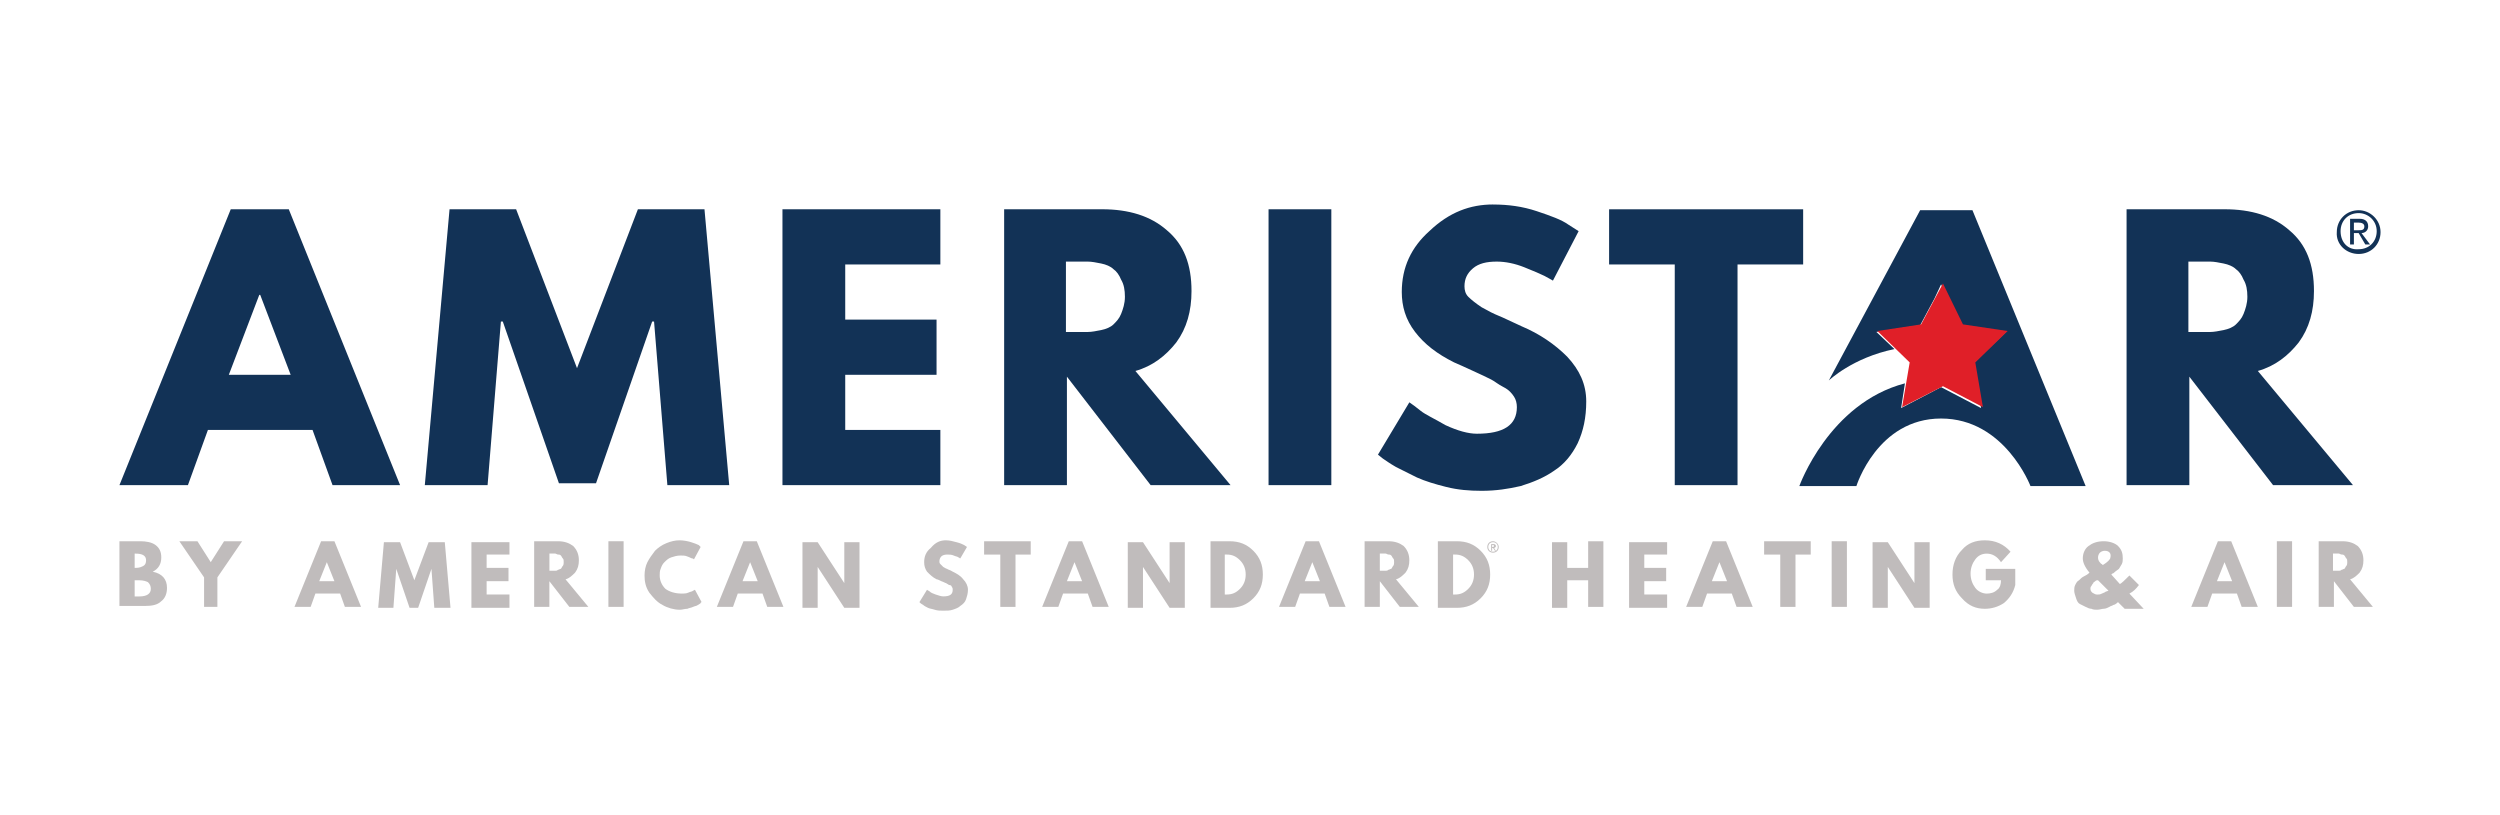 <svg xmlns="http://www.w3.org/2000/svg" id="Layer_1" viewBox="0 0 910.82 297.01"><defs><style>      .cls-1 {        fill: #e01f28;      }      .cls-2 {        fill: #123256;      }      .cls-3 {        fill: #c0bcbc;      }    </style></defs><g><path class="cls-2" d="M243.14,176.75l-4.85-59.61h-.69l-20.45,58.92h-13.52l-20.45-58.92h-.69l-4.85,59.61h-22.87l9.01-100.5h24.26l22.18,57.88,22.18-57.88h24.26l9.01,100.5h-22.53Z"></path><path class="cls-2" d="M342.6,76.24v20.1h-34.66v20.1h33.27v20.1h-33.27v20.1h34.66v20.1h-57.53v-100.5s57.53,0,57.53,0Z"></path><path class="cls-2" d="M365.48,76.24h36.04c9.7,0,17.67,2.43,23.57,7.62,6.24,5.2,9.01,12.48,9.01,22.18,0,7.28-1.73,13.52-5.54,18.71-3.81,4.85-8.66,8.66-14.9,10.4l34.66,41.59h-29.11l-30.5-39.51v39.51h-22.87v-100.5h-.35ZM388.35,120.95h7.97c1.39,0,3.12-.35,4.85-.69,1.73-.35,3.47-1.04,4.51-2.08s2.08-2.08,2.77-3.81c.69-1.73,1.39-3.81,1.39-6.24s-.35-4.51-1.39-6.24c-.69-1.73-1.73-3.12-2.77-3.81-1.04-1.04-2.77-1.73-4.51-2.08s-3.47-.69-4.85-.69h-7.97v25.65Z"></path><path class="cls-2" d="M485.04,76.24v100.5h-22.87v-100.5s22.87,0,22.87,0Z"></path><path class="cls-2" d="M543.95,74.51c5.55,0,10.74.69,15.94,2.43s9.01,3.12,11.44,4.85l3.81,2.43-9.36,18.02c-.69-.35-1.73-1.04-3.12-1.73s-3.81-1.73-7.28-3.12-6.93-2.08-10.05-2.08c-3.81,0-6.58.69-8.66,2.43s-3.12,3.81-3.12,6.58c0,1.39.35,2.77,1.39,3.81s2.77,2.43,4.85,3.81c2.43,1.39,4.51,2.43,6.24,3.12s4.51,2.08,8.32,3.81c6.58,2.77,12.13,6.58,16.63,11.09,4.51,4.85,6.93,10.05,6.93,16.29,0,5.89-1.04,10.74-3.12,15.25-2.08,4.16-4.85,7.62-8.66,10.05-3.47,2.43-7.62,4.16-12.13,5.54-4.51,1.04-9.01,1.73-14.21,1.73-4.51,0-8.66-.35-12.82-1.39s-7.62-2.08-10.74-3.47c-2.77-1.39-5.55-2.77-7.62-3.81-2.43-1.39-3.81-2.43-4.85-3.12l-1.73-1.39,11.44-19.06c1.04.69,2.43,1.73,4.16,3.12s4.85,2.77,9.01,5.2c4.51,2.08,8.32,3.12,11.44,3.12,9.7,0,14.56-3.12,14.56-9.7,0-1.39-.35-2.77-1.04-3.81-.69-1.04-1.73-2.43-3.81-3.47s-3.12-2.08-4.51-2.77c-1.39-.69-3.47-1.73-6.58-3.12s-5.2-2.43-6.93-3.12c-6.24-3.12-10.74-6.58-14.21-11.09-3.47-4.51-4.85-9.36-4.85-14.56,0-9.01,3.47-16.29,10.05-22.18,7.28-6.93,14.9-9.7,23.22-9.7Z"></path><path class="cls-2" d="M586.24,96.35v-20.1h70.7v20.1h-23.91v80.4h-22.87v-80.4h-23.91Z"></path><path class="cls-2" d="M105.21,76.24l40.55,100.5h-24.61l-7.28-20.1h-38.12l-7.28,20.1h-24.95l40.55-100.5h21.14ZM105.9,136.55l-11.09-29.11h-.35l-11.09,29.11h22.53Z"></path><path class="cls-2" d="M774.42,76.24h36.04c9.7,0,17.67,2.43,23.57,7.62,6.24,5.2,9.01,12.48,9.01,22.18,0,7.28-1.73,13.52-5.55,18.71-3.81,4.85-8.66,8.66-14.9,10.4l34.66,41.59h-29.11l-30.5-39.51v39.51h-22.87v-100.5h-.35ZM797.29,120.95h7.97c1.39,0,3.12-.35,4.85-.69,1.73-.35,3.47-1.04,4.51-2.08s2.08-2.08,2.77-3.81,1.39-3.81,1.39-6.24-.35-4.51-1.39-6.24c-.69-1.73-1.73-3.12-2.77-3.81-1.04-1.04-2.77-1.73-4.51-2.08s-3.47-.69-4.85-.69h-7.97v25.65Z"></path></g><path class="cls-2" d="M718.62,76.59h-19.06l-33.27,62.03s8.66-8.32,23.91-11.44l-6.58-6.24,15.94-2.43,5.2-9.7,2.43-5.2,7.28,14.9,16.29,2.43-11.78,11.44,1.73,9.36v.35h0l1.04,6.58-14.56-7.62-14.56,7.62,1.39-9.01c-27.72,7.28-38.47,37.43-38.47,37.43h20.79s7.62-24.61,30.84-24.61,32.58,24.61,32.58,24.61h20.1l-41.24-100.5Z"></path><polygon class="cls-1" points="707.88 103.28 715.16 118.18 731.44 120.6 719.66 132.04 722.43 148.33 707.88 140.71 692.98 148.33 695.75 132.04 683.97 120.6 699.91 118.18 707.88 103.28"></polygon><path class="cls-3" d="M542.22,199.27c0-1.04.69-1.73,1.73-1.73s1.73.69,1.73,1.73-.69,1.73-1.73,1.73-1.73-.69-1.73-1.73M543.95,201.35c1.04,0,2.08-.69,2.08-2.08,0-1.04-1.04-2.08-2.08-2.08s-2.08.69-2.08,2.08c0,1.39,1.04,2.08,2.08,2.08M543.61,199.62h.35l.69,1.04h.35l-.69-1.04c.35,0,.69-.35.69-.69s-.35-.69-.69-.69h-1.04v2.43h.35v-1.04h0ZM543.61,199.27v-.69h.35q.35,0,.35.35c0,.35-.35.35-.69.35,0,0,0,0,0,0Z"></path><path class="cls-2" d="M852.74,84.22c0-3.81,2.77-6.58,6.58-6.58,3.47,0,6.58,2.77,6.58,6.58s-2.77,6.58-6.58,6.58c-3.81.35-6.58-2.43-6.58-6.58M859.33,92.53c4.51,0,7.97-3.47,7.97-7.97s-3.81-7.97-7.97-7.97c-4.51,0-7.97,3.47-7.97,7.97-.35,4.51,3.47,7.97,7.97,7.97M857.59,84.91h1.73l2.43,4.16h1.73l-3.12-4.16c1.39,0,2.43-1.04,2.43-2.43,0-1.73-1.04-2.77-3.12-2.77h-3.47v9.36h1.39v-4.16ZM857.59,83.87v-2.77h1.73c1.04,0,2.08.35,2.08,1.39,0,1.39-1.04,1.39-2.08,1.39,0,0-1.73,0-1.73,0Z"></path><g><path class="cls-3" d="M43.52,197.19h7.62c2.08,0,4.16.35,5.54,1.39,1.39,1.04,2.08,2.43,2.08,4.51,0,2.43-1.04,4.16-3.12,5.2,3.47.69,5.2,2.77,5.2,5.89,0,2.08-.69,3.81-2.08,4.85-1.39,1.39-3.47,1.73-5.89,1.73h-9.36v-23.57ZM49.06,206.9h.35c1.39,0,2.08-.35,2.77-.69.69-.35,1.04-1.04,1.04-2.08,0-1.73-1.39-2.43-3.81-2.43h-.35v5.2ZM49.06,217.3h1.73c2.77,0,4.16-1.04,4.16-2.77,0-1.04-.35-1.73-1.04-2.43-.69-.35-1.73-.69-3.12-.69h-1.73v5.89Z"></path><path class="cls-3" d="M65.35,197.19h6.58l4.85,7.62,4.85-7.62h6.58l-9.01,13.17v10.74h-4.85v-10.74l-9.01-13.17Z"></path><path class="cls-3" d="M121.84,197.19l9.7,23.91h-5.89l-1.73-4.85h-9.01l-1.73,4.85h-5.89l9.7-23.91h4.85ZM121.84,211.75l-2.77-6.93h0l-2.77,6.93h5.54Z"></path><path class="cls-3" d="M158.23,221.45l-1.04-14.21h0l-4.85,14.21h-3.12l-4.85-14.21h0l-1.04,14.21h-5.54l2.08-23.91h5.89l5.2,13.86,5.2-13.86h5.89l2.08,23.91h-5.89Z"></path><path class="cls-3" d="M185.61,197.19v4.85h-8.32v4.85h7.97v4.85h-7.97v4.85h8.32v4.85h-13.86v-23.91h13.86v-.35Z"></path><path class="cls-3" d="M194.62,197.19h8.66c2.43,0,4.16.69,5.54,1.73,1.39,1.39,2.08,3.12,2.08,5.2,0,1.73-.35,3.12-1.39,4.51-1.04,1.04-2.08,2.08-3.47,2.43l8.32,10.05h-6.93l-7.28-9.36v9.36h-5.54v-23.91ZM200.17,207.94h2.08c.35,0,.69,0,1.04-.35.35,0,.69-.35,1.04-.35.35-.35.35-.69.69-1.04.35-.35.35-1.04.35-1.39,0-.69,0-1.04-.35-1.39-.35-.35-.35-.69-.69-1.04-.35-.35-.69-.35-1.04-.35s-.69-.35-1.04-.35h-2.08v6.24Z"></path><path class="cls-3" d="M227.2,197.19v23.91h-5.54v-23.91h5.54Z"></path><path class="cls-3" d="M248.34,216.26c.69,0,1.73,0,2.43-.35s1.39-.35,1.73-.69l.69-.35,2.43,4.51s-.35,0-.35.35c0,0-.35.35-1.04.69-.35.35-1.04.35-1.73.69s-1.39.35-2.08.69c-1.04,0-1.73.35-2.77.35-2.08,0-4.51-.69-6.24-1.73-2.08-1.04-3.47-2.77-4.85-4.51-1.39-2.08-1.73-4.16-1.73-6.24,0-1.73.35-3.47,1.04-4.85s1.73-2.77,2.77-4.16c1.04-1.04,2.43-2.08,4.16-2.77s3.12-1.04,4.85-1.04c1.39,0,3.12.35,4.16.69s2.08.69,2.77,1.04l.69.69-2.43,4.51s-.35-.35-.69-.35-.69-.35-1.73-.69c-.69-.35-1.73-.35-2.43-.35-1.39,0-2.43.35-3.47.69-1.04.35-1.73,1.04-2.43,1.73s-1.04,1.39-1.39,2.43c-.35.69-.35,1.73-.35,2.43,0,1.73.69,3.47,2.08,4.85,1.39,1.04,3.47,1.73,5.89,1.73Z"></path><path class="cls-3" d="M275.72,197.19l9.7,23.91h-5.89l-1.73-4.85h-9.01l-1.73,4.85h-5.89l9.7-23.91h4.85ZM276.06,211.75l-2.77-6.93h0l-2.77,6.93h5.55Z"></path><path class="cls-3" d="M297.9,206.55v14.9h-5.54v-23.91h5.54l9.7,14.9h0v-14.9h5.54v23.91h-5.54l-9.7-14.9h0Z"></path><path class="cls-3" d="M344.68,196.85c1.39,0,2.43.35,3.81.69,1.39.35,2.08.69,2.77,1.04l1.04.69-2.43,4.16c-.35,0-.35-.35-.69-.35-.35-.35-1.04-.35-1.73-.69-.69-.35-1.73-.35-2.43-.35-1.04,0-1.73.35-2.08.69-.35.35-.69,1.04-.69,1.73,0,.35,0,.69.35,1.04s.69.69,1.04,1.04c.69.35,1.04.69,1.39.69.35.35,1.04.35,2.08,1.04,1.39.69,2.77,1.39,3.81,2.77,1.04,1.04,1.73,2.43,1.73,3.81s-.35,2.43-.69,3.47-1.04,1.73-2.08,2.43c-.69.69-1.73,1.04-2.77,1.39-1.04.35-2.08.35-3.47.35-1.04,0-2.08,0-3.12-.35s-1.73-.35-2.43-.69c-.69-.35-1.39-.69-1.73-1.04-.69-.35-1.04-.69-1.04-.69l-.35-.35,2.77-4.51c.35.35.69.35,1.04.69.35.35,1.04.69,2.08,1.04,1.04.35,2.08.69,2.77.69,2.43,0,3.47-.69,3.47-2.43,0-.35,0-.69-.35-1.04,0-.35-.35-.69-1.04-.69-.35-.35-.69-.35-1.04-.69-.35,0-.69-.35-1.73-.69-.69-.35-1.39-.69-1.73-.69-1.39-.69-2.43-1.73-3.47-2.77-.69-1.04-1.04-2.08-1.04-3.47,0-2.08.69-3.81,2.43-5.2,1.73-2.08,3.47-2.77,5.54-2.77Z"></path><path class="cls-3" d="M358.54,202.05v-4.85h16.98v4.85h-5.54v19.06h-5.54v-19.06h-5.89Z"></path><path class="cls-3" d="M394.24,197.19l9.7,23.91h-5.89l-1.73-4.85h-9.01l-1.73,4.85h-5.89l9.7-23.91h4.85ZM394.24,211.75l-2.77-6.93h0l-2.77,6.93h5.55Z"></path><path class="cls-3" d="M416.42,206.55v14.9h-5.54v-23.91h5.54l9.7,14.9h0v-14.9h5.54v23.91h-5.54l-9.7-14.9h0Z"></path><path class="cls-3" d="M441.03,197.19h6.93c3.47,0,6.24,1.04,8.66,3.47s3.47,5.2,3.47,8.66-1.04,6.24-3.47,8.66-5.2,3.47-8.66,3.47h-6.93v-24.26ZM446.22,216.6h.69c2.08,0,3.47-.69,4.85-2.08,1.39-1.39,2.08-3.12,2.08-5.2s-.69-3.81-2.08-5.2-2.77-2.08-4.85-2.08h-.69v14.56Z"></path><path class="cls-3" d="M480.53,197.19l9.7,23.91h-5.89l-1.73-4.85h-9.01l-1.73,4.85h-5.89l9.7-23.91h4.85ZM480.88,211.75l-2.77-6.93h0l-2.77,6.93h5.55Z"></path><path class="cls-3" d="M497.17,197.19h8.66c2.43,0,4.16.69,5.55,1.73,1.39,1.39,2.08,3.12,2.08,5.2,0,1.73-.35,3.12-1.39,4.51-1.04,1.04-2.08,2.08-3.47,2.43l8.32,10.05h-6.93l-7.28-9.36v9.36h-5.55v-23.91ZM502.71,207.94h2.08c.35,0,.69,0,1.04-.35.35,0,.69-.35,1.04-.35.35-.35.35-.69.69-1.04.35-.35.35-1.04.35-1.39,0-.69,0-1.04-.35-1.39-.35-.35-.35-.69-.69-1.04-.35-.35-.69-.35-1.04-.35s-.69-.35-1.04-.35h-2.08v6.24Z"></path><path class="cls-3" d="M523.85,197.19h6.93c3.47,0,6.24,1.04,8.66,3.47s3.47,5.2,3.47,8.66-1.04,6.24-3.47,8.66-5.2,3.47-8.66,3.47h-6.93v-24.26ZM529.4,216.6h.69c2.08,0,3.47-.69,4.85-2.08,1.39-1.39,2.08-3.12,2.08-5.2s-.69-3.81-2.08-5.2c-1.39-1.39-2.77-2.08-4.85-2.08h-.69v14.56Z"></path><path class="cls-3" d="M570.99,211.75v9.7h-5.55v-23.91h5.55v9.36h7.62v-9.7h5.55v23.91h-5.55v-9.7h-7.62v.35Z"></path><path class="cls-3" d="M607.38,197.19v4.85h-8.32v4.85h7.97v4.85h-7.97v4.85h8.32v4.85h-13.86v-23.91h13.86v-.35Z"></path><path class="cls-3" d="M628.86,197.19l9.7,23.91h-5.89l-1.73-4.85h-9.01l-1.73,4.85h-5.89l9.7-23.91h4.85ZM629.21,211.75l-2.77-6.93h0l-2.77,6.93h5.55Z"></path><path class="cls-3" d="M642.72,202.05v-4.85h16.98v4.85h-5.55v19.06h-5.55v-19.06h-5.89Z"></path><path class="cls-3" d="M672.88,197.19v23.91h-5.55v-23.91h5.55Z"></path><path class="cls-3" d="M687.78,206.55v14.9h-5.55v-23.91h5.55l9.7,14.9h0v-14.9h5.55v23.91h-5.55l-9.7-14.9h0Z"></path><path class="cls-3" d="M734.22,207.94v5.2c-.69,2.77-2.08,4.85-4.16,6.58-2.08,1.39-4.51,2.08-6.93,2.08-3.12,0-5.89-1.04-8.32-3.81-2.43-2.43-3.47-5.2-3.47-8.66s1.04-6.58,3.47-9.01c2.08-2.43,4.85-3.47,8.32-3.47,3.81,0,6.93,1.39,9.36,4.16l-3.47,3.81c-1.39-2.08-3.12-3.12-5.2-3.12-1.73,0-3.12.69-4.16,2.08-1.04,1.39-1.73,3.12-1.73,5.2s.69,3.81,1.73,5.2,2.77,2.08,4.16,2.08,2.77-.35,3.81-1.39c1.04-.69,1.39-2.08,1.39-3.47h-5.55v-4.16h10.74v.69Z"></path><path class="cls-3" d="M755.7,215.22c0-.69,0-1.39.35-2.08.35-.69.69-1.39,1.39-1.73.69-.69,1.04-1.04,1.73-1.39.69-.35,1.39-.69,2.08-1.39-1.73-2.08-2.43-3.81-2.43-5.2,0-1.73.69-3.47,2.08-4.51,1.39-1.04,3.12-1.73,5.55-1.73,2.08,0,4.16.69,5.2,1.73,1.39,1.39,1.73,2.77,1.73,4.51,0,.69,0,1.39-.35,2.08-.35.69-.69,1.04-1.04,1.73-.35.35-1.04.69-1.39,1.04-.35.35-.69.69-1.04.69l-.35.35,3.12,3.47c.69-.35,1.73-1.39,3.47-3.12l3.47,3.47c-1.04,1.39-2.08,2.43-3.47,3.12l5.2,5.54h-6.93l-2.43-2.43c-.69.69-1.39,1.04-1.73,1.04-.35.35-1.04.35-1.39.69-.69.35-1.39.69-2.08.69s-1.39.35-2.43.35c-.69,0-1.39,0-2.08-.35-.69,0-1.39-.35-2.08-.69-.69-.35-1.39-.69-2.08-1.04-.69-.35-1.04-1.04-1.39-2.08-.35-1.04-.69-2.08-.69-2.77ZM768.18,215.22l-3.81-3.81h-.35s-.35,0-.69.35c-.35.35-.69.35-.69.69q-.35.35-.69,1.04c-.35.35-.35.69-.35,1.04,0,.69.35,1.04.69,1.39.69.35,1.04.69,1.73.69s1.04,0,1.73-.35,1.04-.35,1.39-.69l1.04-.35ZM766.79,200.66c-.69,0-1.39.35-1.73.69-.35.35-.69,1.04-.69,1.73,0,.35,0,.69.35,1.39.35.35.69,1.04,1.04,1.04l.35.35c1.73-1.04,2.77-2.08,2.77-2.77.35-1.39-.35-2.43-2.08-2.43Z"></path><path class="cls-3" d="M812.89,197.19l9.7,23.91h-5.89l-1.73-4.85h-9.01l-1.73,4.85h-5.89l9.7-23.91h4.85ZM813.23,211.75l-2.77-6.93h0l-2.77,6.93h5.55Z"></path><path class="cls-3" d="M835.07,197.19v23.91h-5.55v-23.91h5.55Z"></path><path class="cls-3" d="M844.77,197.19h8.66c2.43,0,4.16.69,5.55,1.73,1.39,1.39,2.08,3.12,2.08,5.2,0,1.73-.35,3.12-1.39,4.51-1.04,1.04-2.08,2.08-3.47,2.43l8.32,10.05h-6.93l-7.28-9.36v9.36h-5.55v-23.91ZM849.97,207.94h2.08c.35,0,.69,0,1.04-.35.35,0,.69-.35,1.04-.35.35-.35.35-.69.69-1.04.35-.35.35-1.04.35-1.39,0-.69,0-1.04-.35-1.39-.35-.35-.35-.69-.69-1.04-.35-.35-.69-.35-1.04-.35s-.69-.35-1.04-.35h-2.08v6.24Z"></path></g></svg>